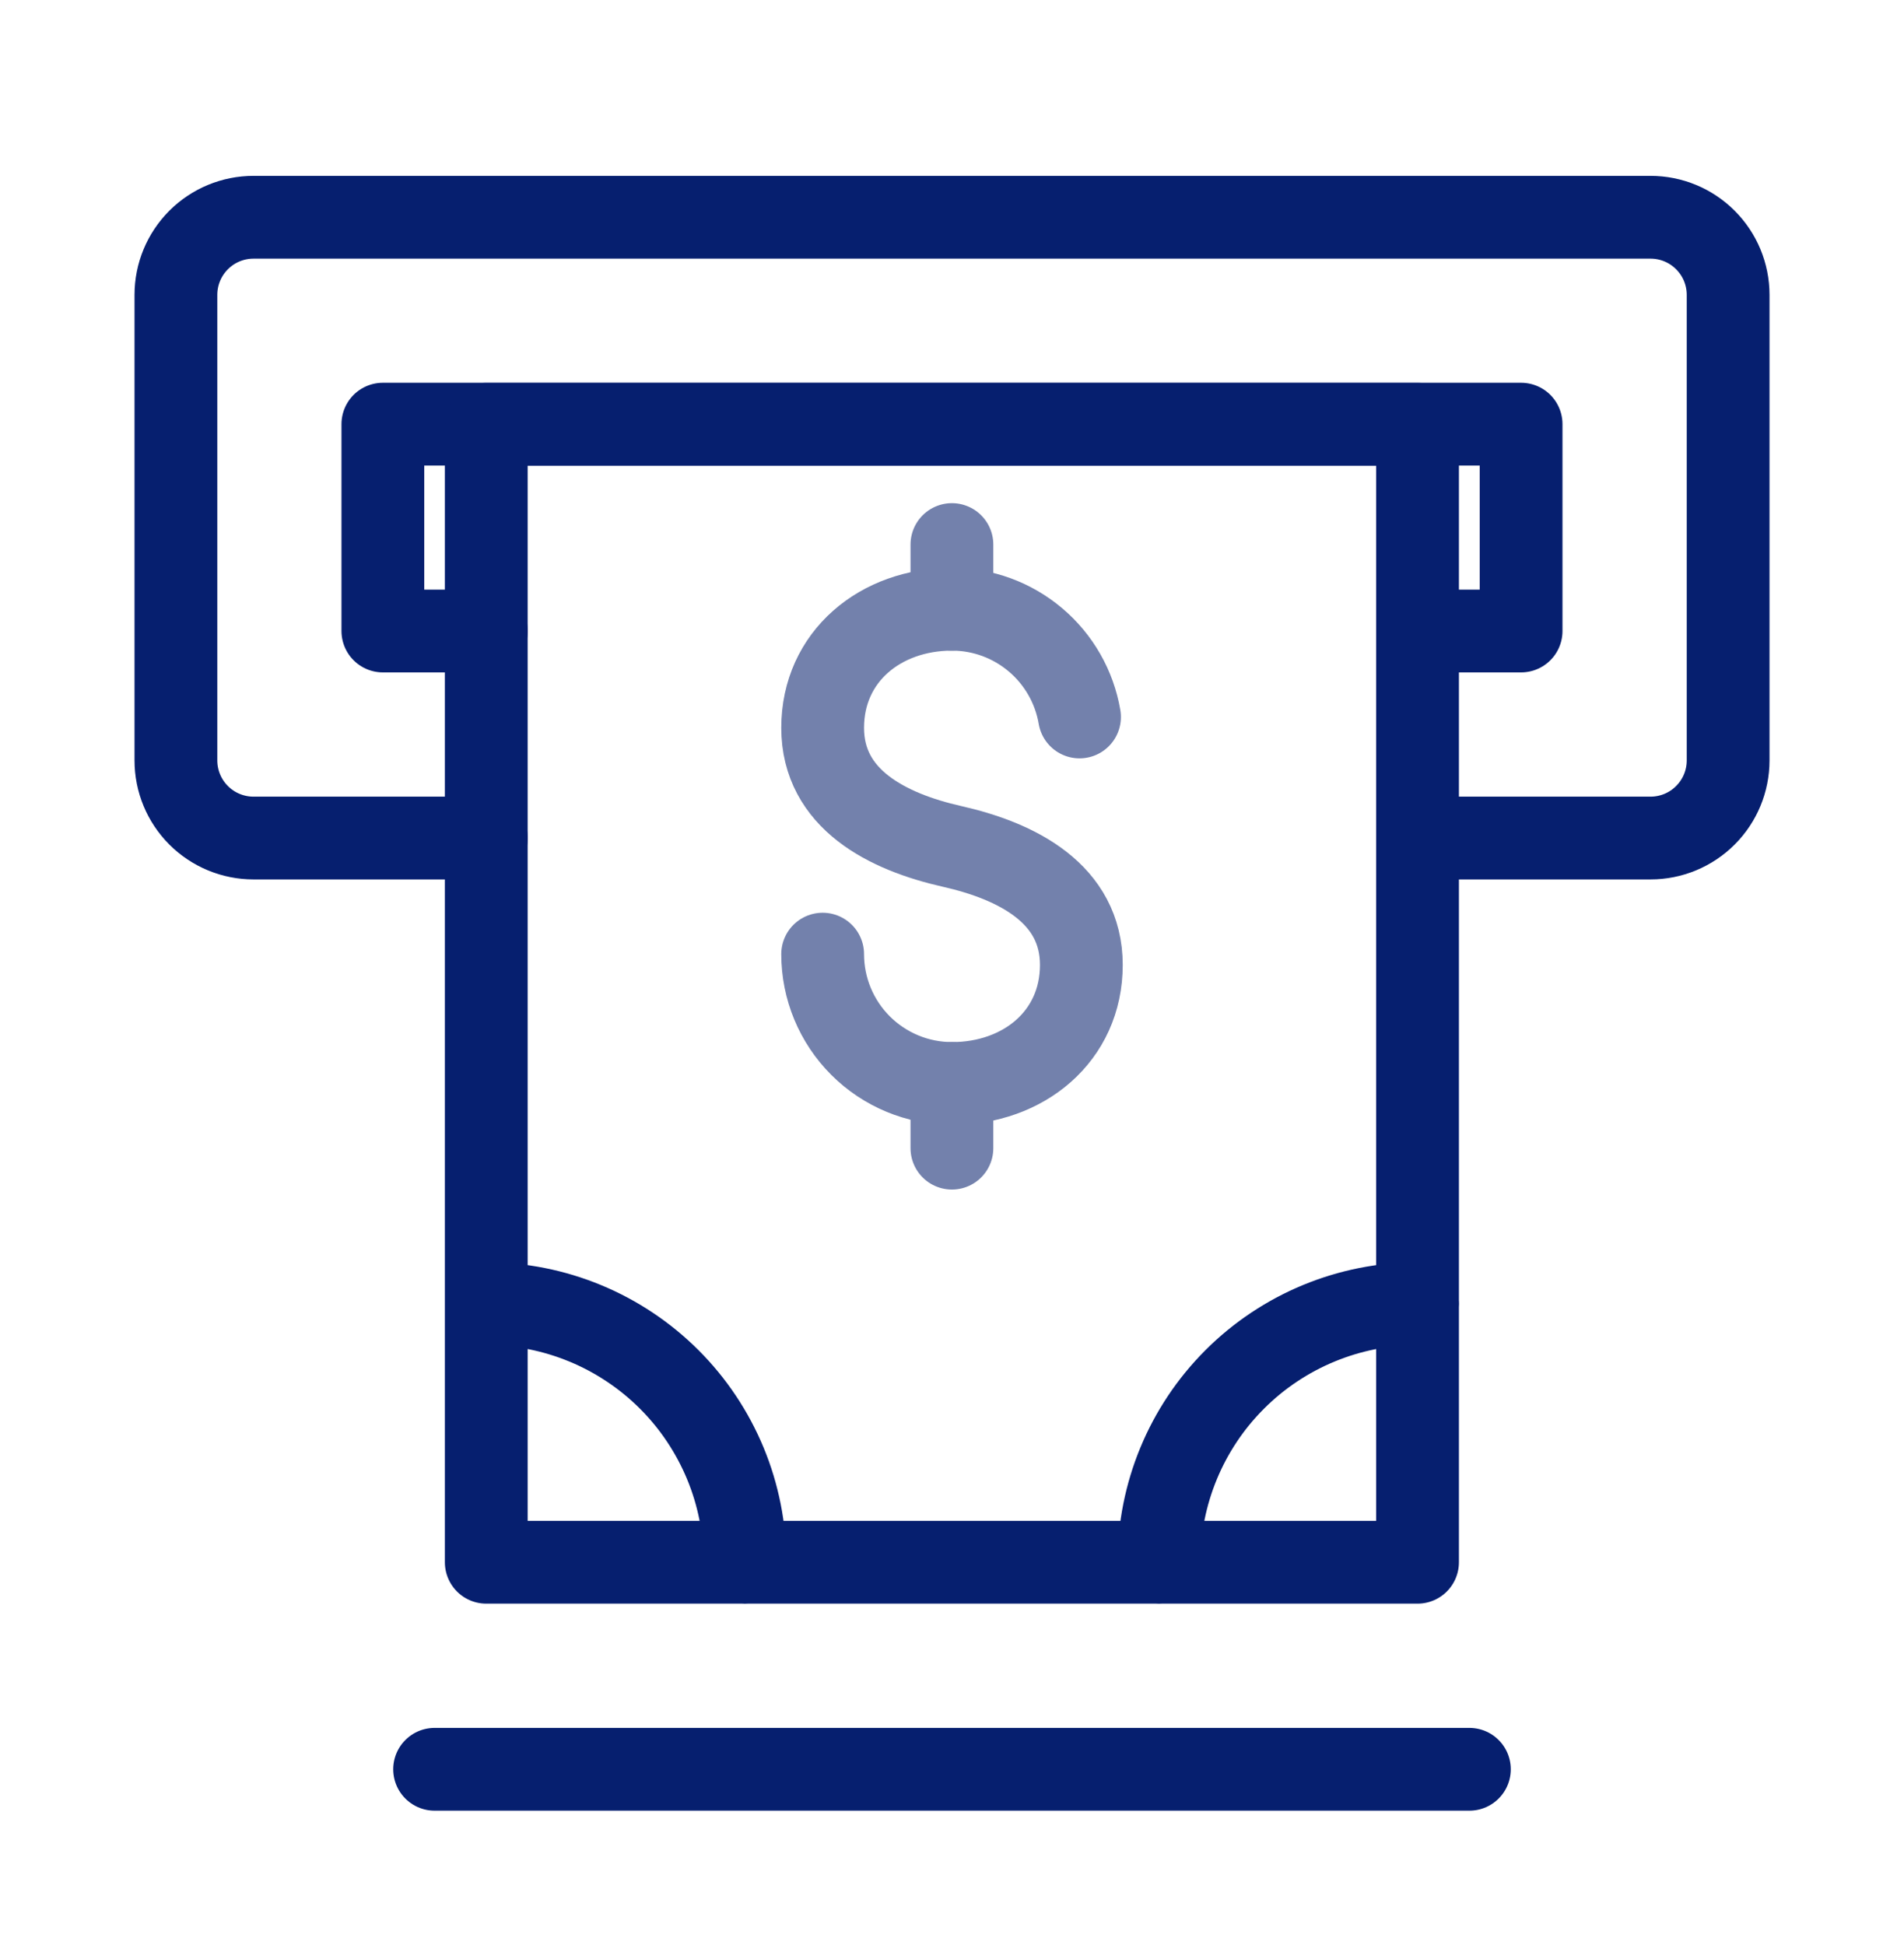 <svg width="46" height="47" viewBox="0 0 46 47" fill="none" xmlns="http://www.w3.org/2000/svg">
<path d="M11.75 20.248H6.125C5.628 20.248 5.151 20.051 4.799 19.699C4.448 19.348 4.25 18.871 4.25 18.373V7.124C4.25 6.626 4.448 6.149 4.799 5.798C5.151 5.446 5.628 5.249 6.125 5.249H39.876C40.373 5.249 40.85 5.446 41.201 5.798C41.553 6.149 41.751 6.626 41.751 7.124V18.373C41.751 18.871 41.553 19.348 41.201 19.699C40.85 20.051 40.373 20.248 39.876 20.248H34.251" stroke="#061F6F" stroke-width="2" stroke-miterlimit="10" stroke-linecap="round" stroke-linejoin="round"/>
<path d="M11.75 15.246H9.25V10.248H36.749V15.246H34.252" stroke="#061F6F" stroke-width="2" stroke-miterlimit="10" stroke-linecap="round" stroke-linejoin="round"/>
<path d="M28 37.748C28 36.091 28.658 34.501 29.83 33.329C31.002 32.157 32.592 31.498 34.25 31.498M11.749 31.498C12.57 31.498 13.383 31.66 14.141 31.974C14.899 32.288 15.588 32.749 16.169 33.329C16.749 33.909 17.209 34.598 17.524 35.357C17.838 36.115 17.999 36.928 17.999 37.748M34.247 10.251V37.746H11.748V10.251H34.247Z" stroke="#061F6F" stroke-width="2" stroke-miterlimit="10" stroke-linecap="round" stroke-linejoin="round"/>
<path d="M10.5 42.748H35.5" stroke="#061F6F" stroke-width="2" stroke-miterlimit="10" stroke-linecap="round" stroke-linejoin="round"/>
<path d="M19.875 23.053C19.875 23.882 20.204 24.677 20.79 25.263C21.376 25.849 22.171 26.178 23 26.178C24.726 26.178 26.125 25.04 26.125 23.314C26.125 21.587 24.562 20.802 23 20.45C21.438 20.097 19.875 19.31 19.875 17.585C19.875 15.86 21.274 14.72 23 14.72C23.738 14.72 24.452 14.982 25.016 15.459C25.58 15.935 25.957 16.596 26.081 17.323" stroke="#7381AC" stroke-width="2" stroke-miterlimit="10" stroke-linecap="round" stroke-linejoin="round"/>
<path d="M22.998 27.741V26.178M22.998 14.72V13.157V14.72Z" stroke="#7381AC" stroke-width="2" stroke-miterlimit="10" stroke-linecap="round" stroke-linejoin="round"/>
</svg>
